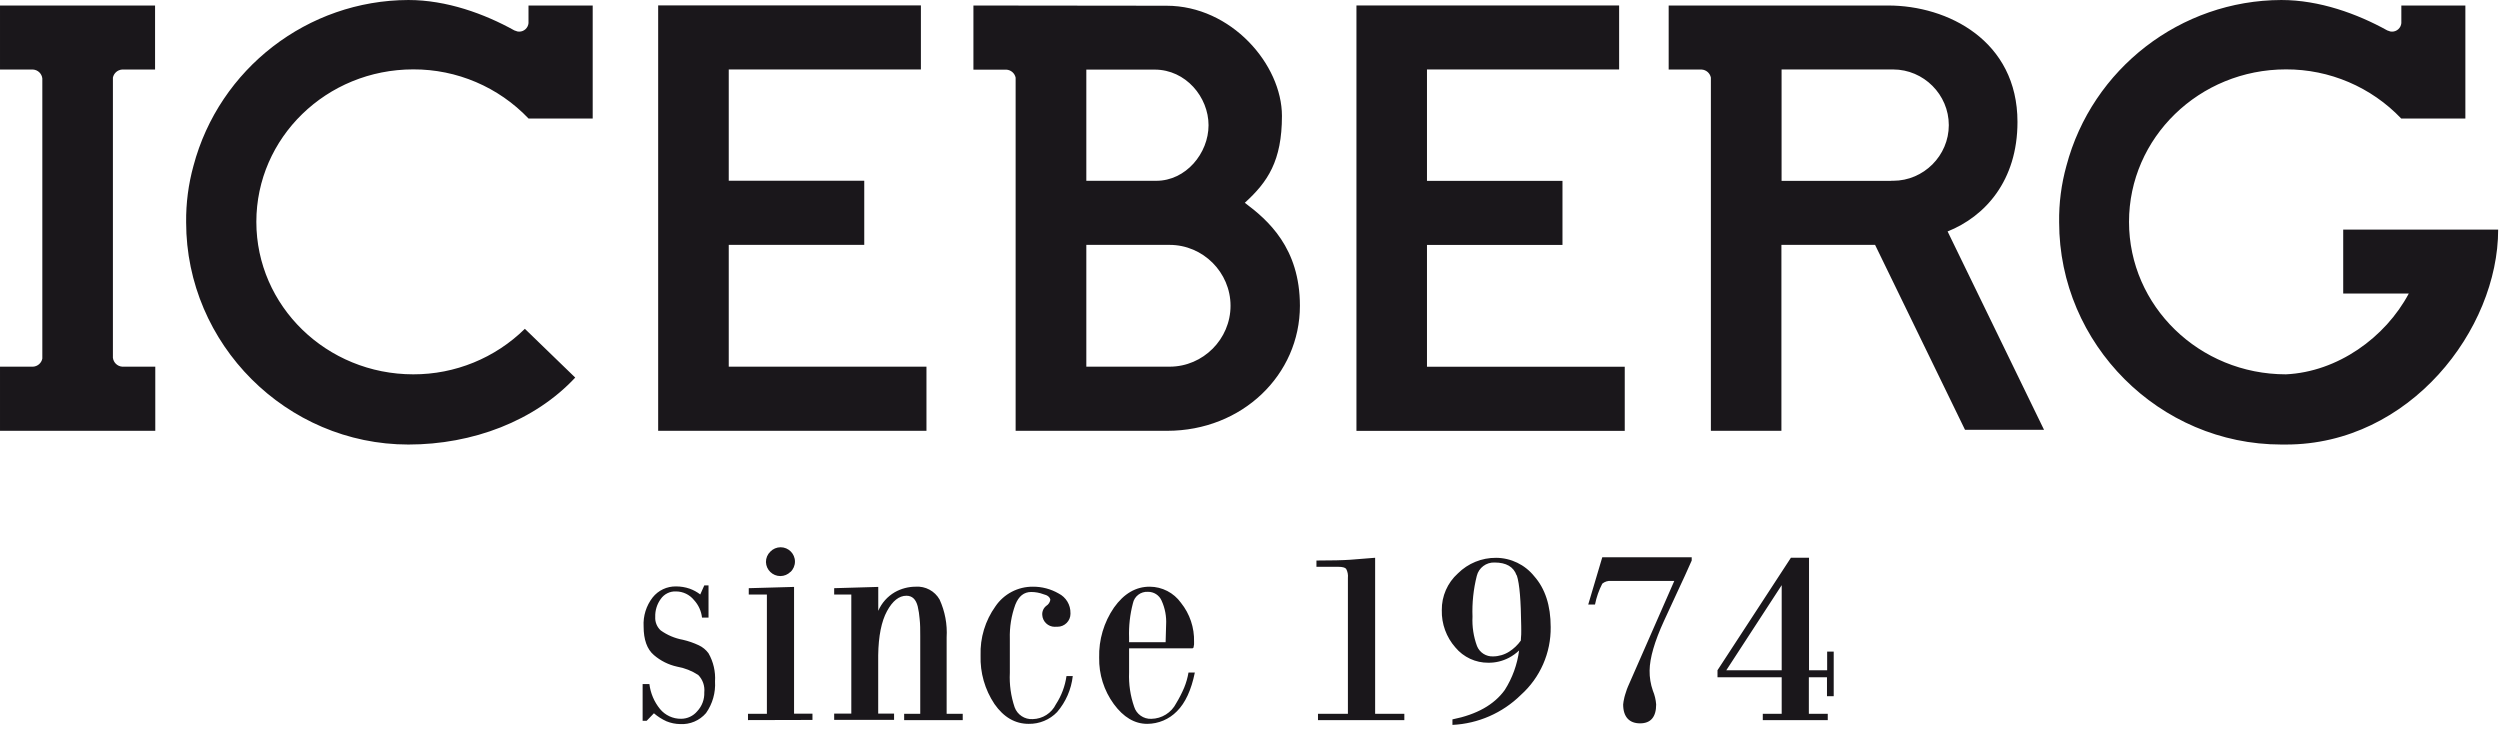 <?xml version="1.0" encoding="UTF-8" standalone="no"?>
<svg xmlns="http://www.w3.org/2000/svg" xmlns:xlink="http://www.w3.org/1999/xlink" xmlns:serif="http://www.serif.com/" width="100%" height="100%" viewBox="0 0 1130 330" version="1.1" xml:space="preserve" style="fill-rule:evenodd;clip-rule:evenodd;stroke-linejoin:round;stroke-miterlimit:2;">
  <g id="logo---Iceberg" serif:id="logo - Iceberg">
    <path d="M319.136,322.299c-2.914,3.402 -7.26,5.248 -11.732,4.981c-2.102,-0.03 -4.18,-0.453 -6.127,-1.245c-2.068,-0.929 -3.989,-2.154 -5.704,-3.637l-3.287,3.413l-1.819,-0l0,-16.613l3.064,-0c0.497,4.129 2.156,8.033 4.782,11.258c2.344,2.856 5.87,4.49 9.565,4.433c2.807,-0.008 5.472,-1.258 7.272,-3.412c2.166,-2.304 3.316,-5.384 3.189,-8.543c0.304,-2.892 -0.702,-5.773 -2.74,-7.846c-2.893,-1.885 -6.138,-3.165 -9.54,-3.761c-3.875,-0.846 -7.479,-2.644 -10.486,-5.231c-3.113,-2.64 -4.657,-6.974 -4.657,-12.951c-0.266,-4.716 1.186,-9.372 4.085,-13.101c2.558,-3.217 6.476,-5.061 10.585,-4.982c2.093,-0.001 4.172,0.344 6.152,1.021c1.72,0.619 3.333,1.501 4.782,2.616l1.819,-4.085l1.917,-0l0,14.546l-2.939,-0c-0.336,-2.968 -1.61,-5.752 -3.636,-7.946c-1.978,-2.442 -4.952,-3.869 -8.095,-3.885c-2.741,-0.141 -5.366,1.153 -6.924,3.412c-1.707,2.346 -2.583,5.195 -2.491,8.095c-0.141,2.313 0.776,4.569 2.491,6.127c2.972,2.116 6.374,3.553 9.963,4.209c2.489,0.571 4.911,1.406 7.223,2.491c1.739,0.809 3.246,2.042 4.384,3.587c2.217,3.867 3.248,8.303 2.963,12.752c0.312,5.088 -1.12,10.132 -4.059,14.297Zm18.954,3.188l-0,-2.839l8.543,-0l0,-53.925l-8.194,0l-0,-2.864l20.473,-0.573l0,57.287l8.319,-0l0,2.839l-29.141,0.075Zm19.228,-67.025c-1.219,1.227 -2.88,1.917 -4.61,1.917c-3.5,0 -6.404,-2.827 -6.498,-6.326c-0.025,-1.761 0.679,-3.456 1.942,-4.682c1.222,-1.285 2.92,-2.013 4.693,-2.013c3.553,-0 6.476,2.923 6.476,6.475c-0,1.804 -0.754,3.528 -2.077,4.753l0.074,-0.124Zm51.359,67.025l-0,-2.839l7.273,-0l-0,-35.045c-0,-2.964 -0,-5.579 -0.274,-7.846c-0.146,-1.92 -0.438,-3.827 -0.872,-5.703c-0.822,-3.188 -2.491,-4.783 -5.106,-4.783c-3.321,0 -6.243,2.317 -8.767,6.95c-2.524,4.632 -3.853,11.274 -3.985,19.925l-0,26.402l7.173,-0l-0,2.839l-27.074,0l-0,-2.839l7.746,-0l-0,-53.825l-7.746,0l-0,-2.864l19.926,-0.573l-0,10.81c1.526,-3.532 4.146,-6.483 7.472,-8.419c2.88,-1.627 6.131,-2.485 9.439,-2.49c4.413,-0.308 8.628,1.955 10.81,5.803c2.44,5.341 3.534,11.2 3.188,17.061l0,34.597l7.273,-0l0,2.839l-26.476,-0Zm69.142,-3.637c-3.357,3.482 -8.016,5.414 -12.852,5.331c-6.144,-0 -11.299,-2.989 -15.467,-8.967c-4.334,-6.487 -6.53,-14.171 -6.277,-21.968c-0.264,-7.935 2.101,-15.739 6.725,-22.192c3.804,-5.597 10.17,-8.93 16.937,-8.867c4.072,-0.029 8.079,1.029 11.607,3.063c3.346,1.679 5.436,5.149 5.355,8.892c0.005,0.099 0.007,0.199 0.007,0.298c0,3.211 -2.642,5.853 -5.853,5.853c-0.177,0 -0.354,-0.008 -0.531,-0.024c-0.241,0.032 -0.484,0.047 -0.727,0.047c-3.007,0 -5.515,-2.398 -5.649,-5.402c-0.101,-1.581 0.591,-3.114 1.843,-4.085c0.974,-0.606 1.638,-1.606 1.819,-2.739c-0.225,-1.196 -1.271,-2.068 -3.089,-2.491c-1.775,-0.67 -3.657,-1.016 -5.554,-1.021c-3.288,-0 -5.654,1.893 -7.173,5.703c-1.81,4.95 -2.655,10.2 -2.491,15.468l-0,15.368c-0.26,5.278 0.475,10.559 2.167,15.567c1.228,3.391 4.57,5.581 8.169,5.355c4.469,-0.09 8.528,-2.683 10.486,-6.7c2.508,-3.85 4.14,-8.204 4.782,-12.753l2.84,0c-0.67,6.008 -3.136,11.677 -7.074,16.264Zm54.148,-0.348c-3.531,3.614 -8.371,5.662 -13.425,5.679c-5.678,-0 -10.735,-2.989 -15.118,-8.967c-4.428,-6.073 -6.747,-13.433 -6.601,-20.947c-0.214,-8.064 2.132,-15.992 6.7,-22.641c4.484,-6.309 9.872,-9.456 16.165,-9.439c5.589,0.022 10.84,2.731 14.098,7.273c4.001,4.989 6.103,11.241 5.928,17.634l-0,1.195c-0.042,0.327 -0.1,0.651 -0.175,0.972c0.003,0.026 0.005,0.052 0.005,0.079c-0,0.396 -0.327,0.722 -0.723,0.722c-0.026,0 -0.053,-0.001 -0.079,-0.004l-28.394,-0l-0,10.934c-0.209,5.254 0.568,10.5 2.291,15.467c1.042,3.345 4.222,5.591 7.722,5.455c4.77,-0.074 9.124,-2.794 11.283,-7.049c1.361,-2.244 2.56,-4.583 3.586,-6.999c0.912,-2.21 1.572,-4.516 1.968,-6.874l2.864,0c-1.594,7.871 -4.284,13.724 -8.095,17.51Zm-6.924,-50.014c-1.055,-2.445 -3.49,-4.022 -6.152,-3.985c-3.252,-0.224 -6.195,2.032 -6.824,5.231c-1.325,5.052 -1.904,10.272 -1.719,15.492l-0,2.042l16.513,0l0.225,-7.846c0.221,-3.756 -0.48,-7.51 -2.043,-10.934Zm70.687,53.999l-0,-2.839l13.524,-0l0,-61.446c0.153,-1.411 -0.125,-2.836 -0.797,-4.085c-0.523,-0.623 -1.743,-0.922 -3.636,-0.922l-9.789,0l0,-2.839c6.758,-0 11.84,-0.116 15.244,-0.349l11.282,-0.897l0,70.538l13.201,-0l0,2.839l-39.029,-0Zm91.708,-11.383c-8.292,8.165 -19.311,12.992 -30.935,13.55l0,-2.491c10.976,-2.192 18.863,-6.625 23.662,-13.3c3.434,-5.41 5.645,-11.505 6.476,-17.859c-1.362,1.299 -2.896,2.405 -4.558,3.288c-2.869,1.516 -6.071,2.295 -9.315,2.267c-5.766,0.057 -11.261,-2.489 -14.945,-6.925c-4.088,-4.639 -6.278,-10.655 -6.127,-16.837c-0.088,-6.324 2.567,-12.387 7.273,-16.613c4.586,-4.564 10.816,-7.104 17.286,-7.049c6.68,0.039 12.999,3.088 17.186,8.294c4.981,5.613 7.472,13.276 7.472,22.99c0.153,11.688 -4.765,22.888 -13.475,30.685Zm-1.943,-54.048c-1.345,-3.861 -4.657,-5.804 -9.963,-5.804c-3.75,-0.145 -7.117,2.385 -8.02,6.028c-1.518,6.021 -2.172,12.226 -1.943,18.431c-0.224,4.534 0.471,9.067 2.043,13.326c1.188,2.931 4.114,4.804 7.273,4.657c2.587,-0.023 5.116,-0.774 7.298,-2.167c2.044,-1.312 3.819,-3.003 5.23,-4.981c0,-0.772 0.125,-1.694 0.174,-2.79c0.05,-1.096 0,-2.49 0,-3.811c-0.149,-11.282 -0.697,-18.929 -1.992,-22.889l-0.1,-0Zm72.928,6.949c-2.092,4.483 -4.184,9.016 -6.301,13.649c-4.259,9.265 -6.426,16.763 -6.501,22.416c-0.047,3.094 0.45,6.171 1.47,9.092c0.83,1.99 1.334,4.101 1.494,6.251c0,5.704 -2.491,8.543 -7.273,8.543c-4.782,0 -7.646,-2.839 -7.646,-8.543c0.019,-0.46 0.077,-0.919 0.174,-1.37c0.125,-0.523 0.249,-1.17 0.399,-1.917c0.149,-0.748 0.473,-1.52 0.697,-2.292c0.245,-0.848 0.545,-1.68 0.897,-2.491l20.947,-47.772l-28.569,0c-1.44,-0.121 -2.871,0.326 -3.985,1.246c-1.535,2.976 -2.642,6.154 -3.288,9.44l-3.063,-0l6.351,-21.371l40.424,0l0,1.47c-2.042,4.707 -4.134,9.166 -6.227,13.649Zm67.374,47.672l0,-8.543l-8.194,0l-0,16.514l8.543,-0l0,2.839l-29.366,-0l0,-2.839l8.544,-0l-0,-16.514l-29.017,0l-0,-3.188l33.176,-50.836l8.195,0l-0,50.836l8.194,-0l0,-8.419l2.964,0l-0,20.15l-3.039,0Zm-20.473,-50.188l-25.032,38.457l25.032,-0l-0,-38.457Zm-386.56,-69.765l-121.273,0l0,-192.283l118.758,-0l-0,28.942l-86.852,0l0,50.313l61.247,-0l0,28.991l-61.247,0l0,55.045l89.367,0l0,28.992Zm-363.62,-163.291c-2.018,0.167 -3.698,1.653 -4.109,3.636l-0,126.653c0.257,2.166 2.034,3.859 4.209,4.01l14.944,0l0,28.992l-70.188,0l-0,-28.992l14.944,0c2.054,-0.118 3.781,-1.619 4.185,-3.636l-0,-126.653c-0.236,-2.166 -2.011,-3.866 -4.185,-4.01l-14.944,-0l-0,-28.942l70.089,-0l-0,28.942l-14.945,-0Zm28.992,69.043c-0.098,-8.624 1.018,-17.218 3.313,-25.53c11.661,-43.943 51.675,-74.815 97.138,-74.946c17.286,-0 34.322,6.202 47.921,13.749c0.452,0.196 0.918,0.354 1.395,0.473c0.26,0.05 0.524,0.075 0.789,0.075c2.168,-0 4,-1.676 4.193,-3.836l-0,-7.97l29.017,-0l-0,51.084l-28.992,0c-13.571,-14.246 -32.431,-22.287 -52.106,-22.217c-39.254,0 -70.936,30.86 -70.936,68.918c0,38.058 31.757,68.918 70.936,68.918c18.858,0.052 36.995,-7.346 50.437,-20.573l22.765,22.043c-18.332,19.652 -46.402,30.262 -75.419,30.262c-55.106,0 -100.451,-45.345 -100.451,-100.45Zm650.252,94.273l-121.273,0l-0,-192.283l118.732,-0l0,28.942l-86.851,-0l0,50.337l61.247,0l-0,28.967l-61.247,0l0,55.045l89.392,0l-0,28.992Zm324.74,-90.986l70.039,0.025c-0,45.107 -39.951,97.138 -95.868,97.138l-2.142,0c-55.096,-0.014 -100.426,-45.354 -100.426,-100.45c-0.125,-8.623 0.982,-17.22 3.288,-25.53c11.645,-43.952 51.669,-74.833 97.138,-74.946c17.236,0 34.272,6.202 47.896,13.749c0.443,0.196 0.901,0.355 1.37,0.473c0.26,0.05 0.524,0.075 0.789,0.075c2.169,-0 4,-1.676 4.193,-3.836l-0,-7.97l28.942,-0l-0,51.084l-28.992,0c-13.571,-14.246 -32.431,-22.287 -52.106,-22.217c-39.179,0 -70.935,30.86 -70.935,68.918c-0,38.058 31.756,68.918 70.935,68.918c23.313,-1.095 44.908,-16.588 55.518,-36.513l-29.639,-0l-0,-28.918Zm-619.143,-101.272l87.275,0.099c29.291,0 52.18,26.601 52.18,49.815c0,20.349 -6.45,29.863 -16.787,39.253c10.436,7.796 24.907,20.374 24.907,46.552c0,31.159 -26.028,56.514 -60.026,56.514l-68.47,0l0,-159.63c-0.408,-1.99 -2.107,-3.474 -4.134,-3.611l-14.945,-0l0,-28.992Zm88.695,163.241l0.099,0c15.054,-0.054 27.423,-12.457 27.423,-27.522c0,-15.098 -12.424,-27.523 -27.522,-27.523l-37.66,0l-0,55.045l37.66,0Zm-37.66,-134.274l-0,50.262l31.607,0c13.425,0 23.637,-12.453 23.637,-25.131c0,-12.678 -10.262,-25.131 -24.334,-25.131l-30.91,-0Zm263.219,-28.967l99.255,-0c26.825,-0 58.407,15.841 58.407,52.629c0,26.576 -14.645,42.715 -31.582,49.49l43.588,89.666l-35.717,-0l-40.649,-83.589l-42.342,0l0,84.037l-31.881,0l-0,-159.655c-0.399,-2 -2.1,-3.496 -4.135,-3.636l-14.944,-0l-0,-28.942Zm100.625,79.254l0.05,-0.049c0.264,0.008 0.527,0.012 0.791,0.012c13.801,-0 25.156,-11.356 25.156,-25.156c0,-13.801 -11.355,-25.157 -25.156,-25.157c-0.264,0 -0.527,0.005 -0.791,0.013l-49.64,-0l-0,50.337l49.59,0Z" style="fill:#1a171b;"></path>
  </g>
</svg>
